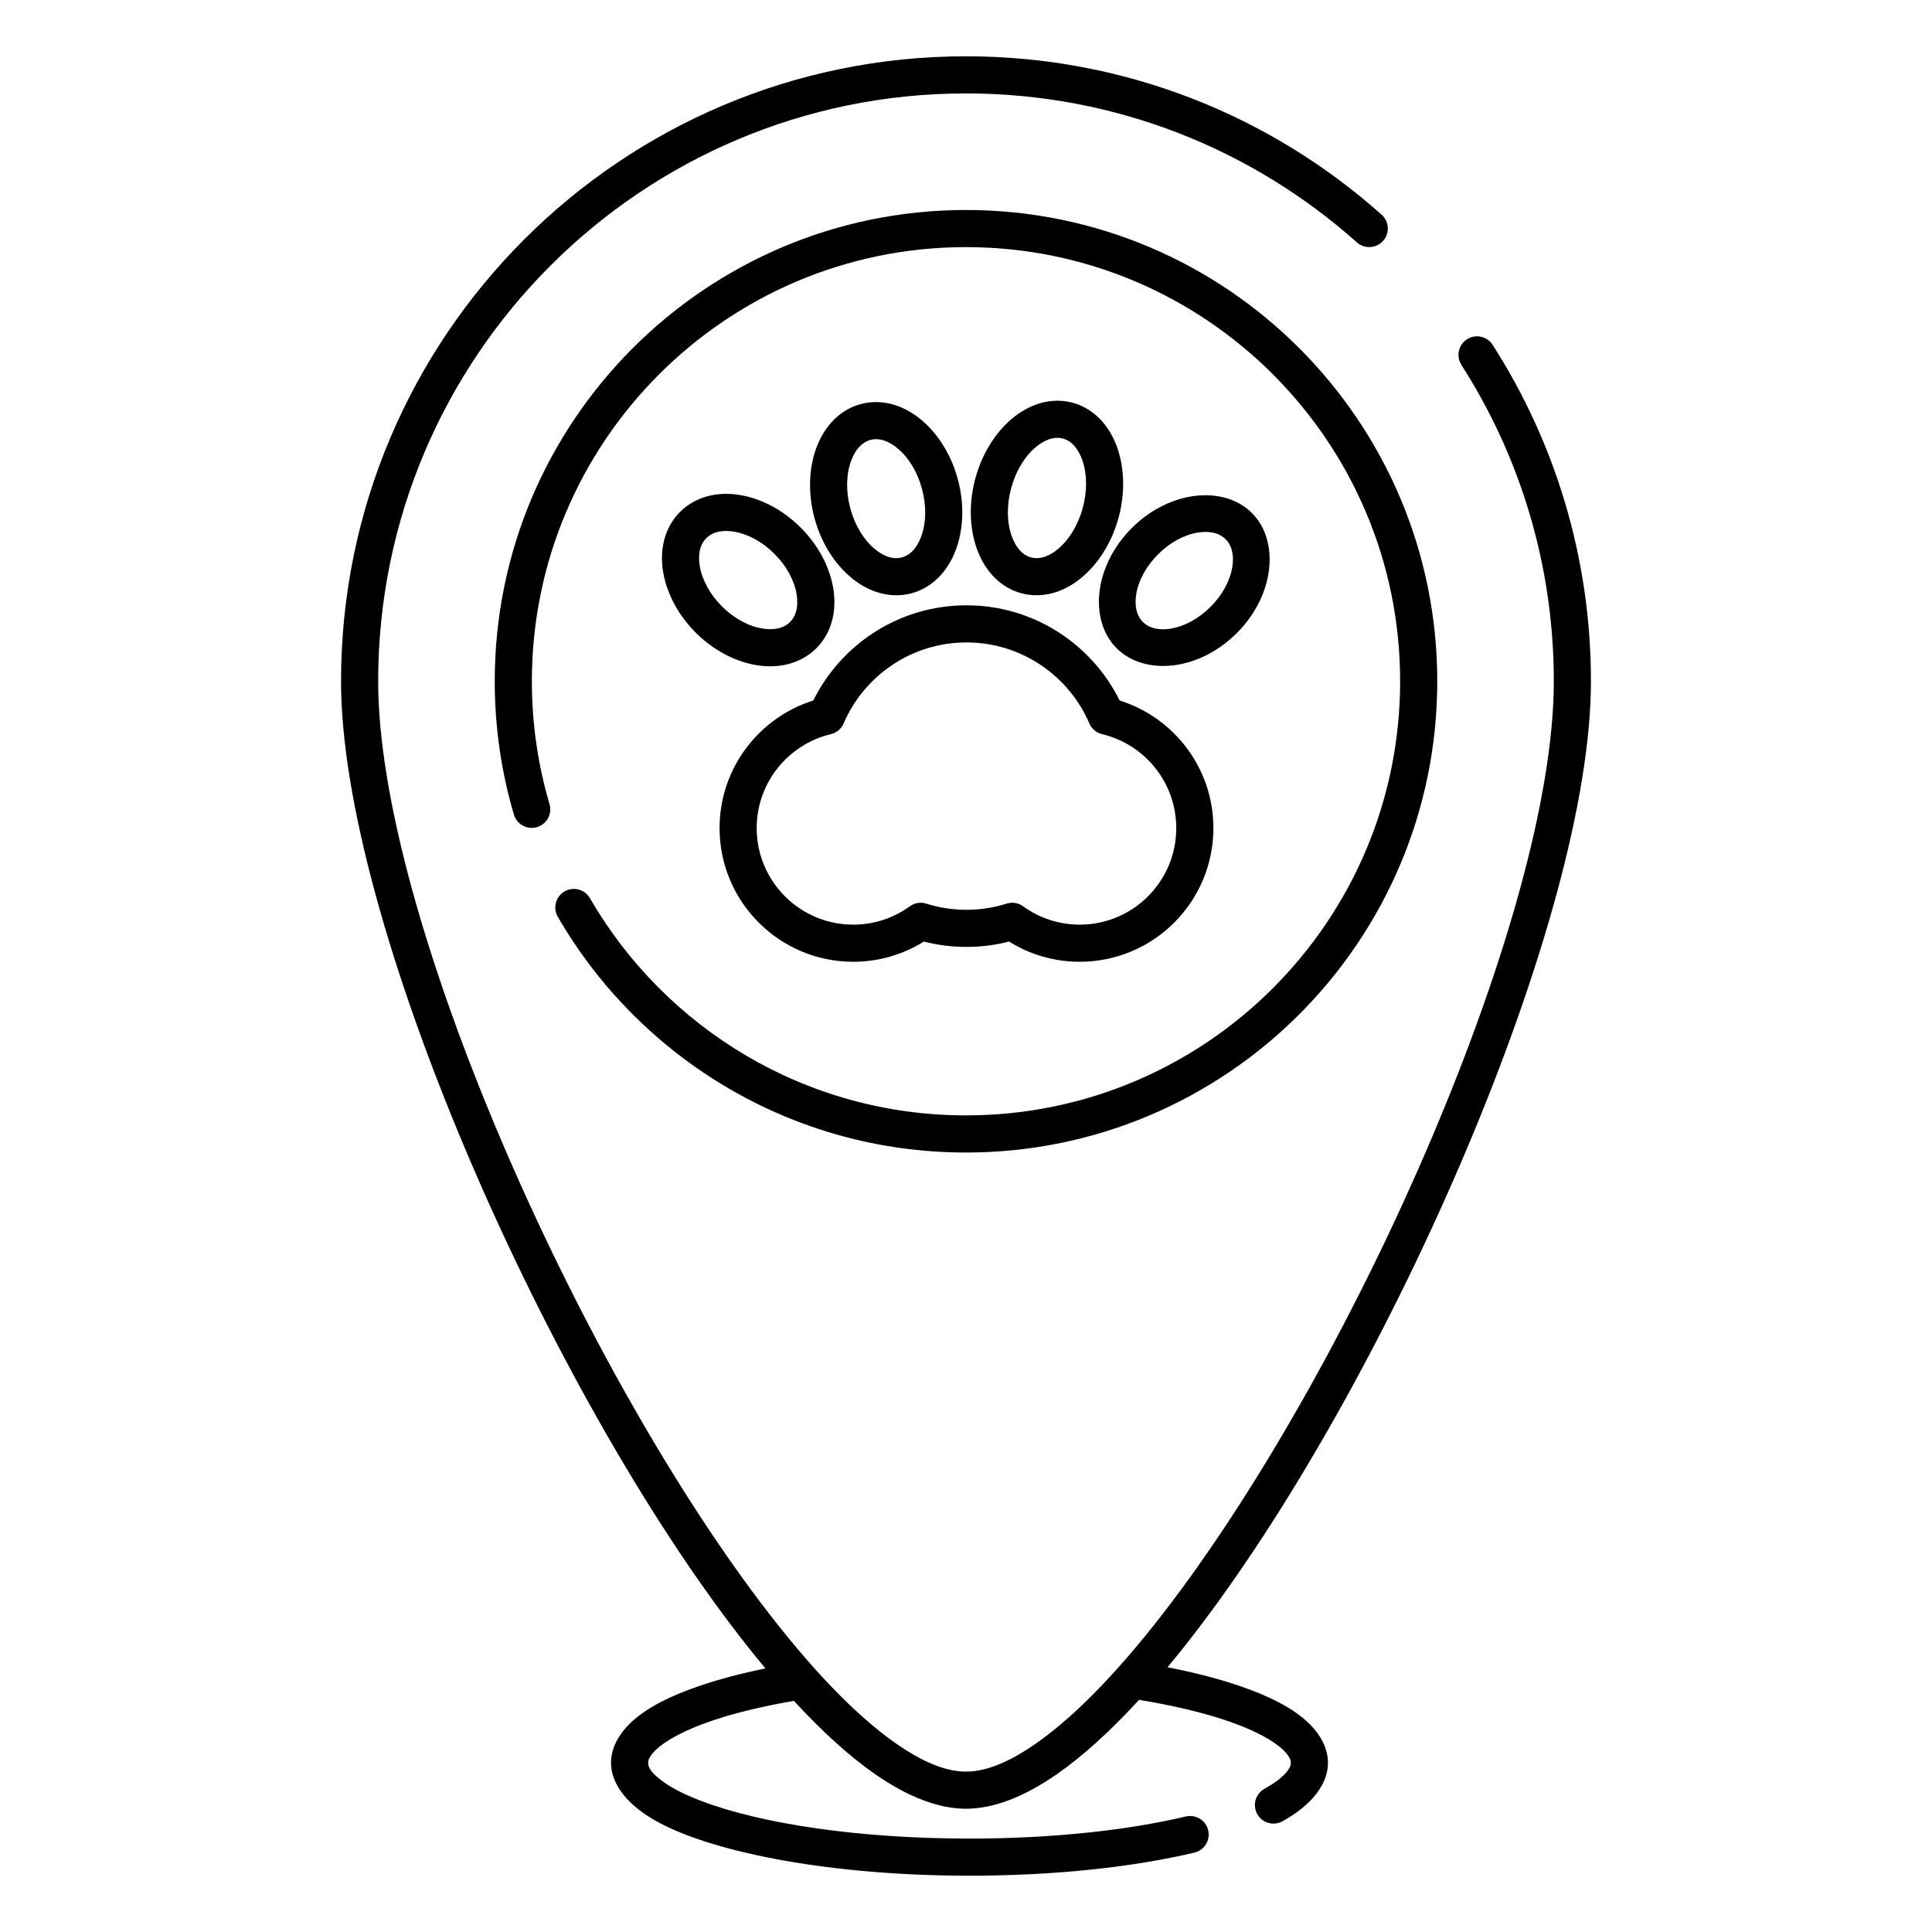 <?xml version="1.0" encoding="UTF-8"?>
<!-- Uploaded to: SVG Repo, www.svgrepo.com, Generator: SVG Repo Mixer Tools -->
<svg fill="#000000" width="800px" height="800px" version="1.1" viewBox="144 144 512 512" xmlns="http://www.w3.org/2000/svg">
 <path d="m346.86 586.15c-13.137 2.676-23.707 6.316-30.516 10.465-7.062 4.301-10.418 9.512-10.418 14.547 0 5.492 4.129 11.258 12.66 15.82 15.438 8.262 46.516 14.098 82.34 14.098 22.742 0 43.559-2.312 59.605-6.121 2.644-0.625 4.281-3.277 3.652-5.922-0.625-2.641-3.277-4.277-5.922-3.652-15.434 3.66-35.465 5.856-57.336 5.856-29.113 0-54.945-3.863-70.949-9.918-4.856-1.84-8.742-3.84-11.387-6.043-1.629-1.355-2.824-2.609-2.824-4.117 0-0.812 0.426-1.559 1.027-2.324 1.062-1.344 2.66-2.594 4.672-3.82 7.047-4.293 18.59-7.809 32.926-10.27 7.418 8.055 14.645 14.641 21.48 19.395 8.684 6.043 16.879 9.191 24.133 9.191s15.449-3.148 24.129-9.191c6.91-4.809 14.223-11.484 21.73-19.664 15.105 2.477 27.27 6.106 34.57 10.57 1.992 1.219 3.578 2.465 4.633 3.801 0.598 0.762 1.023 1.504 1.023 2.312 0 0.926-0.539 1.762-1.281 2.625-1.305 1.508-3.254 2.906-5.707 4.262-2.375 1.312-3.238 4.309-1.926 6.688 1.316 2.375 4.312 3.238 6.688 1.926 8.145-4.504 12.066-10.125 12.066-15.5 0-5.019-3.34-10.215-10.363-14.512-7.078-4.328-18.25-8.105-32.16-10.816 2.938-3.523 5.891-7.254 8.852-11.168 50.453-66.68 103.36-187.32 103.36-250.13 0-32.809-9.559-63.402-26.043-89.145-1.465-2.285-4.512-2.953-6.797-1.488-2.289 1.461-2.953 4.508-1.488 6.797 15.5 24.207 24.488 52.98 24.488 83.836 0 61.359-52.078 179.05-101.37 244.19-12.449 16.461-24.691 29.539-35.898 37.34-6.707 4.664-12.906 7.426-18.508 7.426-5.606 0-11.805-2.762-18.512-7.426-11.203-7.801-23.445-20.879-35.898-37.34-49.289-65.141-101.37-182.83-101.37-244.19 0-85.977 69.801-155.78 155.78-155.78 39.758 0 76.055 14.926 103.59 39.477 2.027 1.809 5.141 1.629 6.949-0.398 1.805-2.027 1.629-5.141-0.398-6.945-29.277-26.102-67.871-41.973-110.14-41.973-91.406 0-165.62 74.211-165.62 165.62 0 62.809 52.906 183.45 103.36 250.13 3.051 4.031 6.09 7.867 9.113 11.484zm-57.234-229.06c-3.043-10.324-4.676-21.25-4.676-32.551 0-63.5 51.555-115.05 115.05-115.05 63.496 0 115.05 51.551 115.05 115.05s-51.555 115.05-115.05 115.05c-42.566 0-79.762-23.164-99.664-57.562-1.359-2.348-4.371-3.152-6.723-1.793-2.348 1.359-3.152 4.371-1.793 6.723 21.602 37.336 61.977 62.473 108.18 62.473 68.93 0 124.89-55.961 124.89-124.89 0-68.93-55.961-124.89-124.89-124.89-68.934 0-124.89 55.961-124.89 124.89 0 12.27 1.773 24.129 5.078 35.332 0.77 2.606 3.508 4.098 6.113 3.328 2.602-0.766 4.094-3.504 3.324-6.109zm69.91-27.449c-14.387 4.504-24.844 17.945-24.844 33.812 0 19.551 15.875 35.426 35.426 35.426 6.875 0 13.293-1.965 18.73-5.359 3.606 0.93 7.387 1.422 11.281 1.422s7.676-0.492 11.281-1.422c5.434 3.394 11.855 5.359 18.73 5.359 19.551 0 35.426-15.875 35.426-35.426 0-15.867-10.457-29.309-24.848-33.812-7.391-14.941-22.801-25.227-40.59-25.227-17.793 0-33.199 10.285-40.594 25.227zm4.648 8.922c1.512-0.363 2.766-1.418 3.383-2.844 5.422-12.617 17.965-21.465 32.562-21.465 14.594 0 27.141 8.848 32.562 21.465 0.613 1.426 1.871 2.481 3.383 2.844 11.262 2.676 19.648 12.812 19.648 24.891 0 14.121-11.461 25.586-25.582 25.586-5.598 0-10.777-1.805-14.992-4.859-1.262-0.914-2.883-1.18-4.371-0.711-3.359 1.062-6.938 1.633-10.648 1.633s-7.289-0.57-10.652-1.633c-1.484-0.469-3.106-0.203-4.367 0.711-4.215 3.055-9.395 4.859-14.992 4.859-14.121 0-25.586-11.465-25.586-25.586 0-12.078 8.387-22.215 19.652-24.891zm-39.969-58.895c-3.223 3.223-4.848 7.621-4.789 12.516 0.078 6.344 3.094 13.621 8.934 19.461 5.84 5.84 13.117 8.855 19.461 8.93 4.891 0.059 9.293-1.562 12.516-4.785 3.223-3.223 4.848-7.625 4.789-12.516-0.078-6.344-3.094-13.621-8.934-19.461s-13.117-8.855-19.461-8.934c-4.891-0.059-9.293 1.566-12.516 4.789zm151.55 0.277c-7.336-7.336-21.688-6.144-31.84 4.004-10.148 10.152-11.34 24.504-4.004 31.84 7.336 7.336 21.688 6.144 31.836-4.008 10.152-10.148 11.34-24.504 4.008-31.836zm-6.957 6.957c1.809 1.809 2.223 4.519 1.766 7.348-0.578 3.602-2.59 7.391-5.773 10.574-3.184 3.184-6.973 5.195-10.57 5.773-2.832 0.457-5.543 0.043-7.352-1.766-1.809-1.812-2.223-4.523-1.77-7.352 0.582-3.598 2.59-7.387 5.777-10.574 3.184-3.184 6.973-5.191 10.57-5.769 2.832-0.457 5.539-0.043 7.352 1.766zm-137.64-0.277c1.809-1.809 4.527-2.203 7.367-1.73 3.633 0.602 7.465 2.644 10.695 5.875 3.227 3.227 5.273 7.059 5.875 10.691 0.469 2.844 0.074 5.562-1.73 7.371-1.809 1.805-4.527 2.199-7.371 1.727-3.633-0.598-7.465-2.644-10.691-5.875-3.227-3.227-5.273-7.059-5.875-10.691-0.473-2.844-0.078-5.559 1.73-7.367zm40.957-35.543c-4.414 1.184-8.027 4.223-10.406 8.566-3.07 5.59-4.055 13.5-1.887 21.598 2.168 8.098 6.981 14.453 12.434 17.762 4.234 2.57 8.883 3.398 13.293 2.215 4.414-1.184 8.027-4.223 10.406-8.562 3.07-5.594 4.055-13.504 1.887-21.602-2.168-8.094-6.981-14.453-12.434-17.762-4.234-2.57-8.883-3.394-13.293-2.215zm56.094-0.359c-4.414-1.184-9.074-0.344-13.32 2.262-5.449 3.34-10.27 9.746-12.453 17.895-2.184 8.148-1.211 16.109 1.836 21.727 2.375 4.379 5.992 7.434 10.41 8.617 4.414 1.184 9.074 0.344 13.32-2.258 5.449-3.344 10.27-9.75 12.453-17.898s1.215-16.105-1.836-21.727c-2.375-4.375-5.992-7.434-10.41-8.617zm-53.547 9.863c2.465-0.66 5.008 0.402 7.242 2.273 2.883 2.414 5.219 6.211 6.434 10.746 1.215 4.535 1.09 8.988-0.199 12.523-1 2.734-2.672 4.93-5.137 5.59-2.465 0.66-5.008-0.402-7.242-2.273-2.883-2.414-5.219-6.211-6.434-10.746-1.215-4.535-1.09-8.988 0.199-12.523 1-2.734 2.672-4.93 5.137-5.59zm51.004-0.359c2.461 0.66 4.121 2.871 5.113 5.625 1.285 3.57 1.402 8.078 0.172 12.668-1.23 4.59-3.582 8.438-6.484 10.887-2.234 1.887-4.777 2.973-7.242 2.312-2.461-0.66-4.121-2.871-5.113-5.625-1.285-3.57-1.402-8.078-0.172-12.668s3.582-8.434 6.484-10.887c2.238-1.887 4.777-2.969 7.242-2.312z" fill-rule="evenodd"/>
</svg>